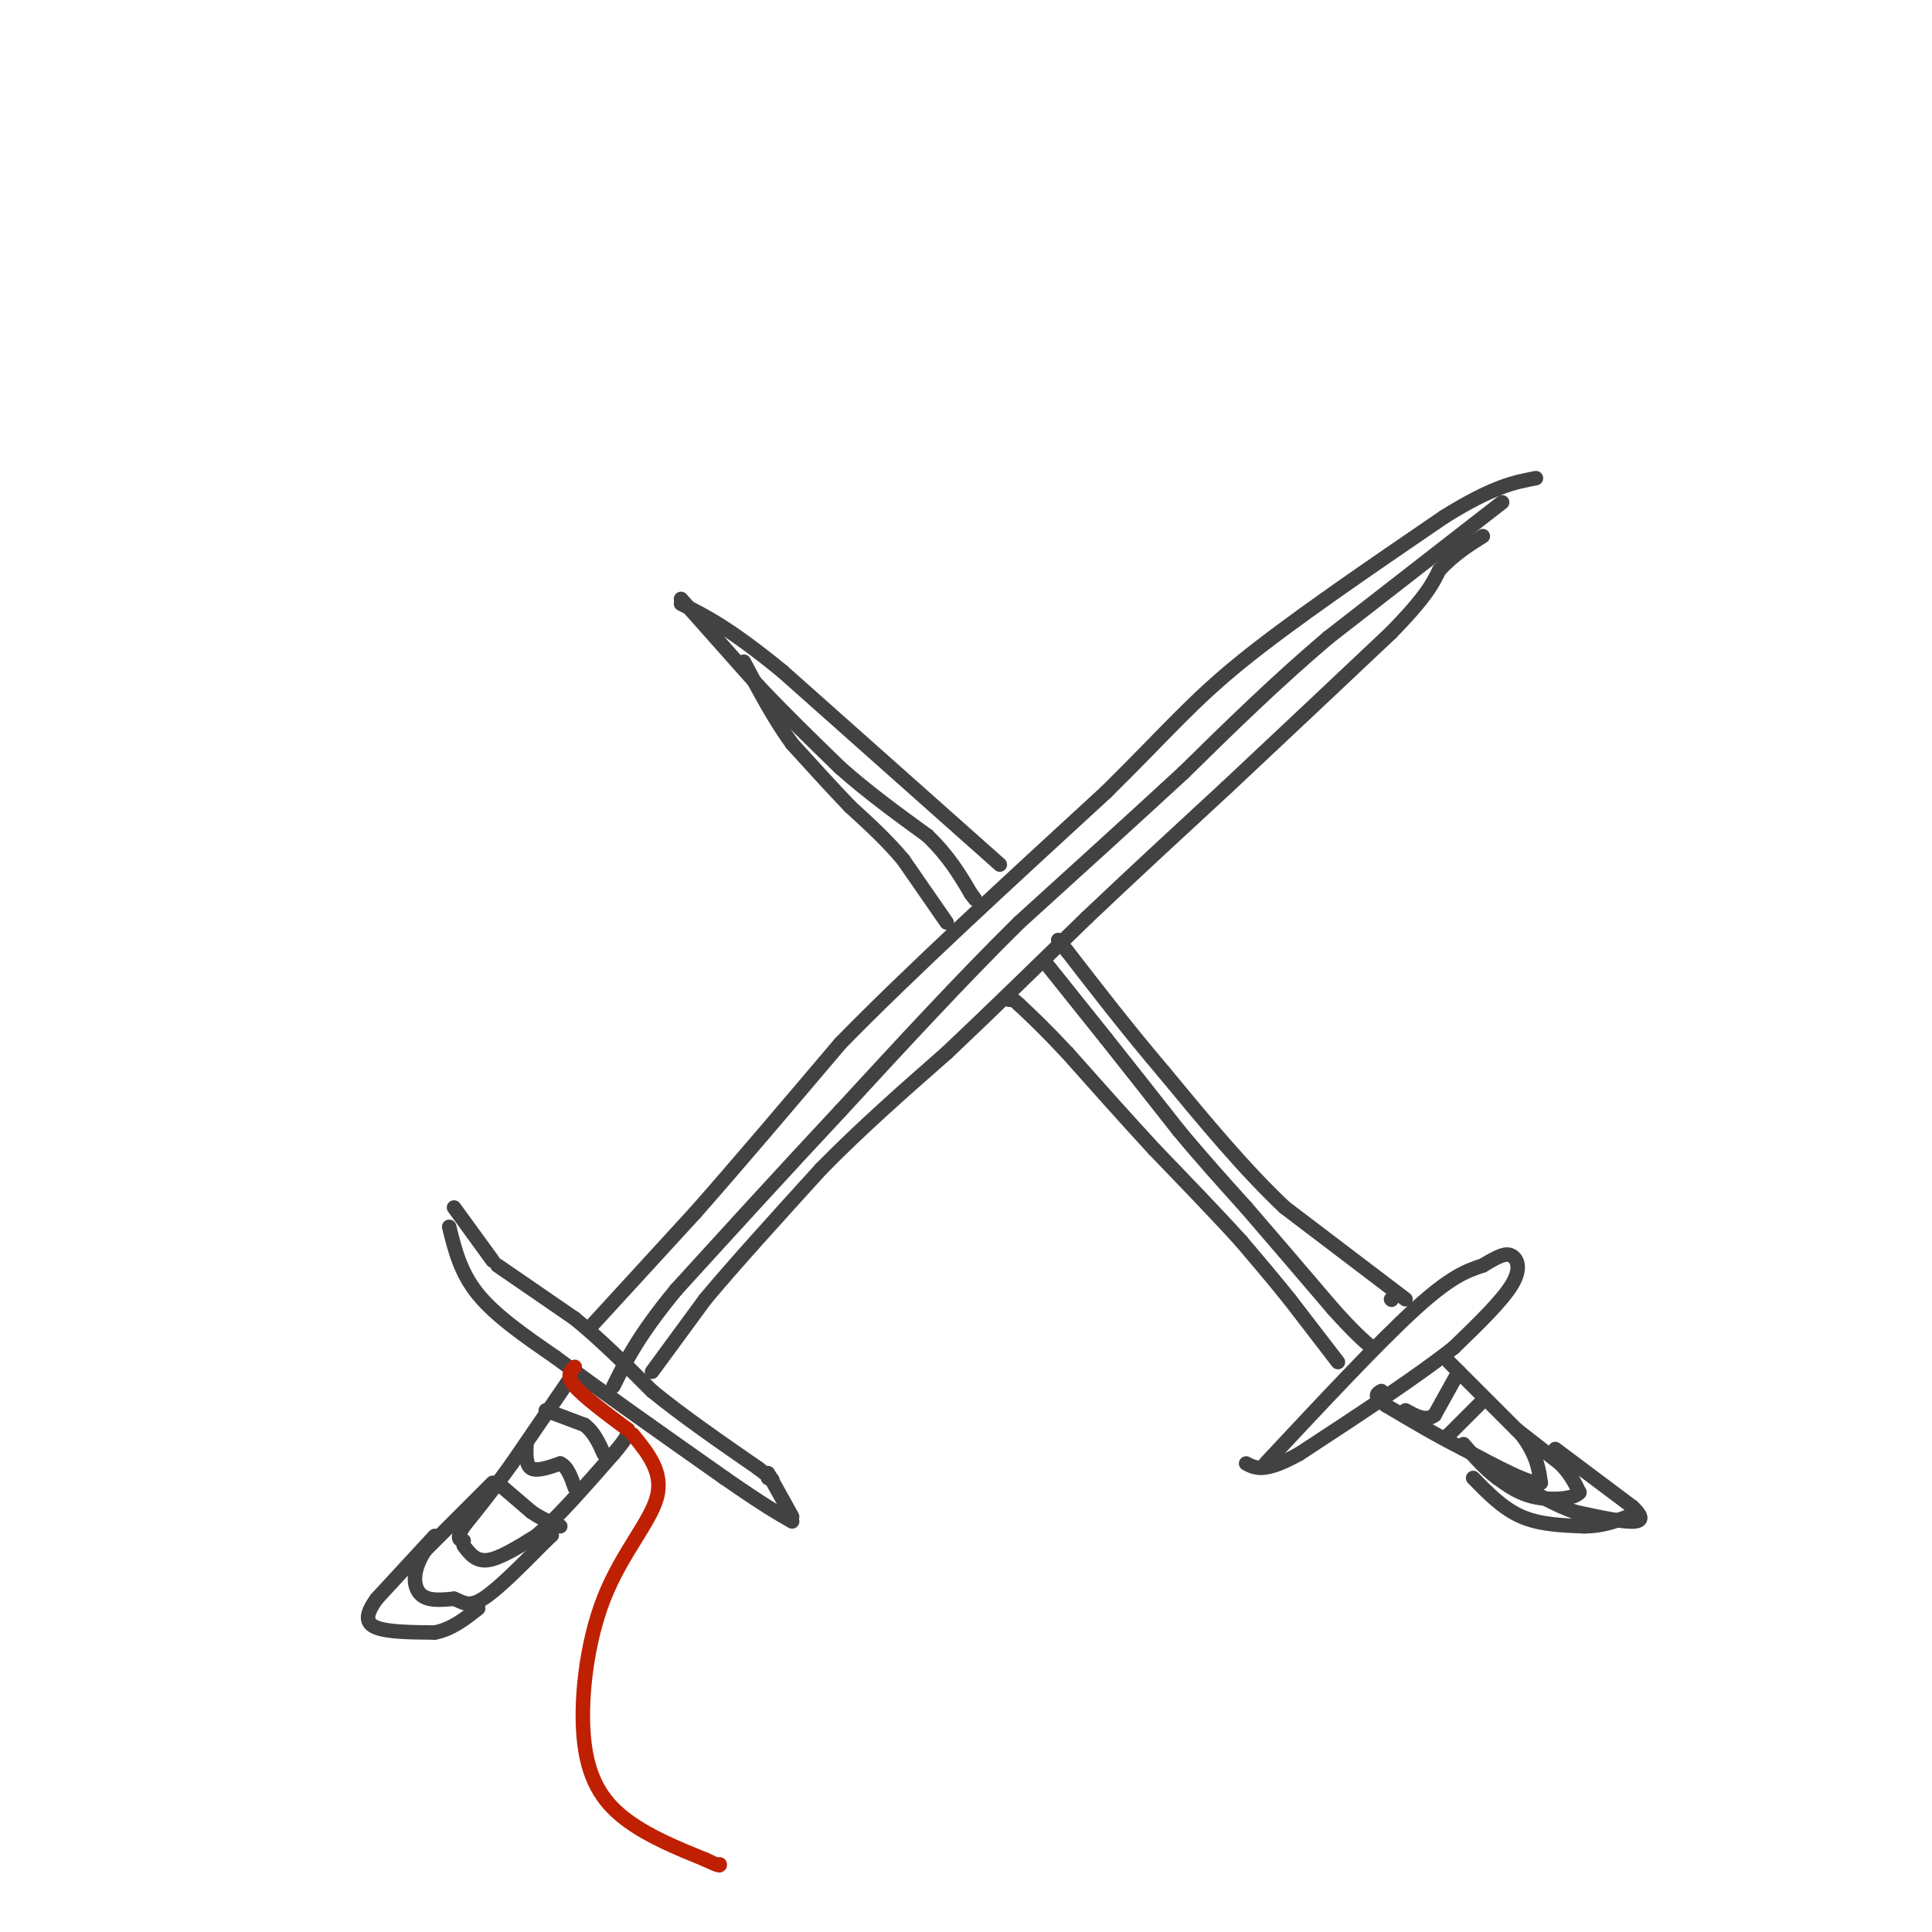 <svg viewBox='0 0 400 400' version='1.1' xmlns='http://www.w3.org/2000/svg' xmlns:xlink='http://www.w3.org/1999/xlink'><g fill='none' stroke='rgb(66,66,66)' stroke-width='3' stroke-linecap='round' stroke-linejoin='round'><path d='M93,254c1.167,4.750 2.333,9.500 6,14c3.667,4.500 9.833,8.750 16,13'/><path d='M115,281c8.500,6.333 21.750,15.667 35,25'/><path d='M150,306c8.167,5.667 11.083,7.333 14,9'/><path d='M164,314c0.000,0.000 -5.000,-9.000 -5,-9'/><path d='M94,250c0.000,0.000 8.000,11.000 8,11'/><path d='M103,262c0.000,0.000 16.000,11.000 16,11'/><path d='M119,273c5.333,4.333 10.667,9.667 16,15'/><path d='M135,288c6.333,5.167 14.167,10.583 22,16'/><path d='M157,304c4.000,3.000 3.000,2.500 2,2'/><path d='M119,284c0.000,0.000 -13.000,19.000 -13,19'/><path d='M106,303c-3.833,5.333 -6.917,9.167 -10,13'/><path d='M96,316c-1.667,2.667 -0.833,2.833 0,3'/><path d='M96,320c1.250,1.667 2.500,3.333 5,3c2.500,-0.333 6.250,-2.667 10,-5'/><path d='M111,318c4.333,-3.667 10.167,-10.333 16,-17'/><path d='M127,301c3.167,-3.667 3.083,-4.333 3,-5'/><path d='M122,275c0.000,0.000 22.000,-24.000 22,-24'/><path d='M144,251c8.667,-9.833 19.333,-22.417 30,-35'/><path d='M174,216c14.167,-14.500 34.583,-33.250 55,-52'/><path d='M229,164c12.911,-12.756 17.689,-18.644 28,-27c10.311,-8.356 26.156,-19.178 42,-30'/><path d='M299,107c10.167,-6.333 14.583,-7.167 19,-8'/><path d='M311,104c0.000,0.000 -36.000,28.000 -36,28'/><path d='M275,132c-11.000,9.333 -20.500,18.667 -30,28'/><path d='M245,160c-10.667,9.833 -22.333,20.417 -34,31'/><path d='M211,191c-11.833,11.667 -24.417,25.333 -37,39'/><path d='M174,230c-11.833,12.667 -22.917,24.833 -34,37'/><path d='M140,267c-7.833,9.500 -10.417,14.750 -13,20'/><path d='M135,284c0.000,0.000 11.000,-15.000 11,-15'/><path d='M146,269c5.833,-7.000 14.917,-17.000 24,-27'/><path d='M170,242c8.333,-8.500 17.167,-16.250 26,-24'/><path d='M196,218c9.167,-8.667 19.083,-18.333 29,-28'/><path d='M225,190c9.667,-9.167 19.333,-18.083 29,-27'/><path d='M254,163c10.500,-9.833 22.250,-20.917 34,-32'/><path d='M288,131c7.333,-7.500 8.667,-10.250 10,-13'/><path d='M298,118c3.167,-3.333 6.083,-5.167 9,-7'/><path d='M262,303c11.750,-12.583 23.500,-25.167 31,-32c7.500,-6.833 10.750,-7.917 14,-9'/><path d='M307,262c3.381,-2.048 4.833,-2.667 6,-2c1.167,0.667 2.048,2.619 0,6c-2.048,3.381 -7.024,8.190 -12,13'/><path d='M301,279c-7.333,5.833 -19.667,13.917 -32,22'/><path d='M269,301c-7.167,4.000 -9.083,3.000 -11,2'/><path d='M300,282c0.000,0.000 15.000,15.000 15,15'/><path d='M315,297c3.167,4.167 3.583,7.083 4,10'/><path d='M319,307c-2.000,0.500 -9.000,-3.250 -16,-7'/><path d='M303,300c-5.333,-2.667 -10.667,-5.833 -16,-9'/><path d='M287,291c-2.833,-2.000 -1.917,-2.500 -1,-3'/><path d='M288,269c0.000,0.000 0.100,0.100 0.1,0.1'/><path d='M291,269c0.000,0.000 -25.000,-19.000 -25,-19'/><path d='M266,250c-8.333,-7.833 -16.667,-17.917 -25,-28'/><path d='M241,222c-7.500,-8.833 -13.750,-16.917 -20,-25'/><path d='M221,197c-3.333,-4.167 -1.667,-2.083 0,0'/><path d='M207,179c0.000,0.000 -45.000,-40.000 -45,-40'/><path d='M162,139c-11.000,-9.000 -16.000,-11.500 -21,-14'/><path d='M141,124c0.000,0.000 16.000,18.000 16,18'/><path d='M157,142c5.500,5.833 11.250,11.417 17,17'/><path d='M174,159c5.833,5.167 11.917,9.583 18,14'/><path d='M192,173c4.500,4.333 6.750,8.167 9,12'/><path d='M201,185c1.500,2.000 0.750,1.000 0,0'/><path d='M217,200c0.000,0.000 12.000,15.000 12,15'/><path d='M229,215c4.500,5.667 9.750,12.333 15,19'/><path d='M244,234c4.833,5.833 9.417,10.917 14,16'/><path d='M258,250c5.333,6.167 11.667,13.583 18,21'/><path d='M276,271c4.333,4.833 6.167,6.417 8,8'/><path d='M277,282c0.000,0.000 -10.000,-13.000 -10,-13'/><path d='M267,269c-3.333,-4.167 -6.667,-8.083 -10,-12'/><path d='M257,257c-4.667,-5.167 -11.333,-12.083 -18,-19'/><path d='M239,238c-6.000,-6.500 -12.000,-13.250 -18,-20'/><path d='M221,218c-4.667,-5.000 -7.333,-7.500 -10,-10'/><path d='M211,208c-2.000,-1.833 -2.000,-1.417 -2,-1'/><path d='M196,191c0.000,0.000 -9.000,-13.000 -9,-13'/><path d='M187,178c-3.333,-4.000 -7.167,-7.500 -11,-11'/><path d='M176,167c-3.833,-4.000 -7.917,-8.500 -12,-13'/><path d='M164,154c-3.667,-5.000 -6.833,-11.000 -10,-17'/><path d='M113,292c0.000,0.000 8.000,3.000 8,3'/><path d='M121,295c2.000,1.500 3.000,3.750 4,6'/><path d='M109,299c-0.083,2.167 -0.167,4.333 1,5c1.167,0.667 3.583,-0.167 6,-1'/><path d='M116,303c1.500,0.667 2.250,2.833 3,5'/><path d='M103,307c0.000,0.000 7.000,6.000 7,6'/><path d='M110,313c2.167,1.500 4.083,2.250 6,3'/><path d='M302,284c0.000,0.000 -5.000,9.000 -5,9'/><path d='M297,293c-1.833,1.333 -3.917,0.167 -6,-1'/><path d='M307,290c0.000,0.000 -7.000,7.000 -7,7'/><path d='M300,297c-1.167,1.167 -0.583,0.583 0,0'/><path d='M314,296c0.000,0.000 9.000,7.000 9,7'/><path d='M323,303c2.167,2.167 3.083,4.083 4,6'/><path d='M327,309c-1.022,1.333 -5.578,1.667 -9,1c-3.422,-0.667 -5.711,-2.333 -8,-4'/><path d='M310,306c-2.500,-1.833 -4.750,-4.417 -7,-7'/><path d='M322,300c0.000,0.000 16.000,12.000 16,12'/><path d='M338,312c2.756,2.622 1.644,3.178 -1,3c-2.644,-0.178 -6.822,-1.089 -11,-2'/><path d='M326,313c-3.833,-1.333 -7.917,-3.667 -12,-6'/><path d='M102,307c0.000,0.000 -14.000,14.000 -14,14'/><path d='M88,321c-2.711,4.133 -2.489,7.467 -1,9c1.489,1.533 4.244,1.267 7,1'/><path d='M94,331c1.844,0.689 2.956,1.911 6,0c3.044,-1.911 8.022,-6.956 13,-12'/><path d='M113,319c2.167,-2.000 1.083,-1.000 0,0'/><path d='M90,318c0.000,0.000 -12.000,13.000 -12,13'/><path d='M78,331c-2.400,3.311 -2.400,5.089 0,6c2.400,0.911 7.200,0.956 12,1'/><path d='M90,338c3.500,-0.667 6.250,-2.833 9,-5'/><path d='M305,306c3.083,3.167 6.167,6.333 10,8c3.833,1.667 8.417,1.833 13,2'/><path d='M328,316c3.667,0.000 6.333,-1.000 9,-2'/></g>
<g fill='none' stroke='rgb(191,32,1)' stroke-width='3' stroke-linecap='round' stroke-linejoin='round'><path d='M119,283c-0.917,0.917 -1.833,1.833 0,4c1.833,2.167 6.417,5.583 11,9'/><path d='M131,297c3.191,3.911 6.383,7.821 5,13c-1.383,5.179 -7.340,11.625 -11,21c-3.660,9.375 -5.024,21.678 -4,30c1.024,8.322 4.435,12.663 9,16c4.565,3.337 10.282,5.668 16,8'/><path d='M146,385c3.167,1.500 3.083,1.250 3,1'/></g>
</svg>